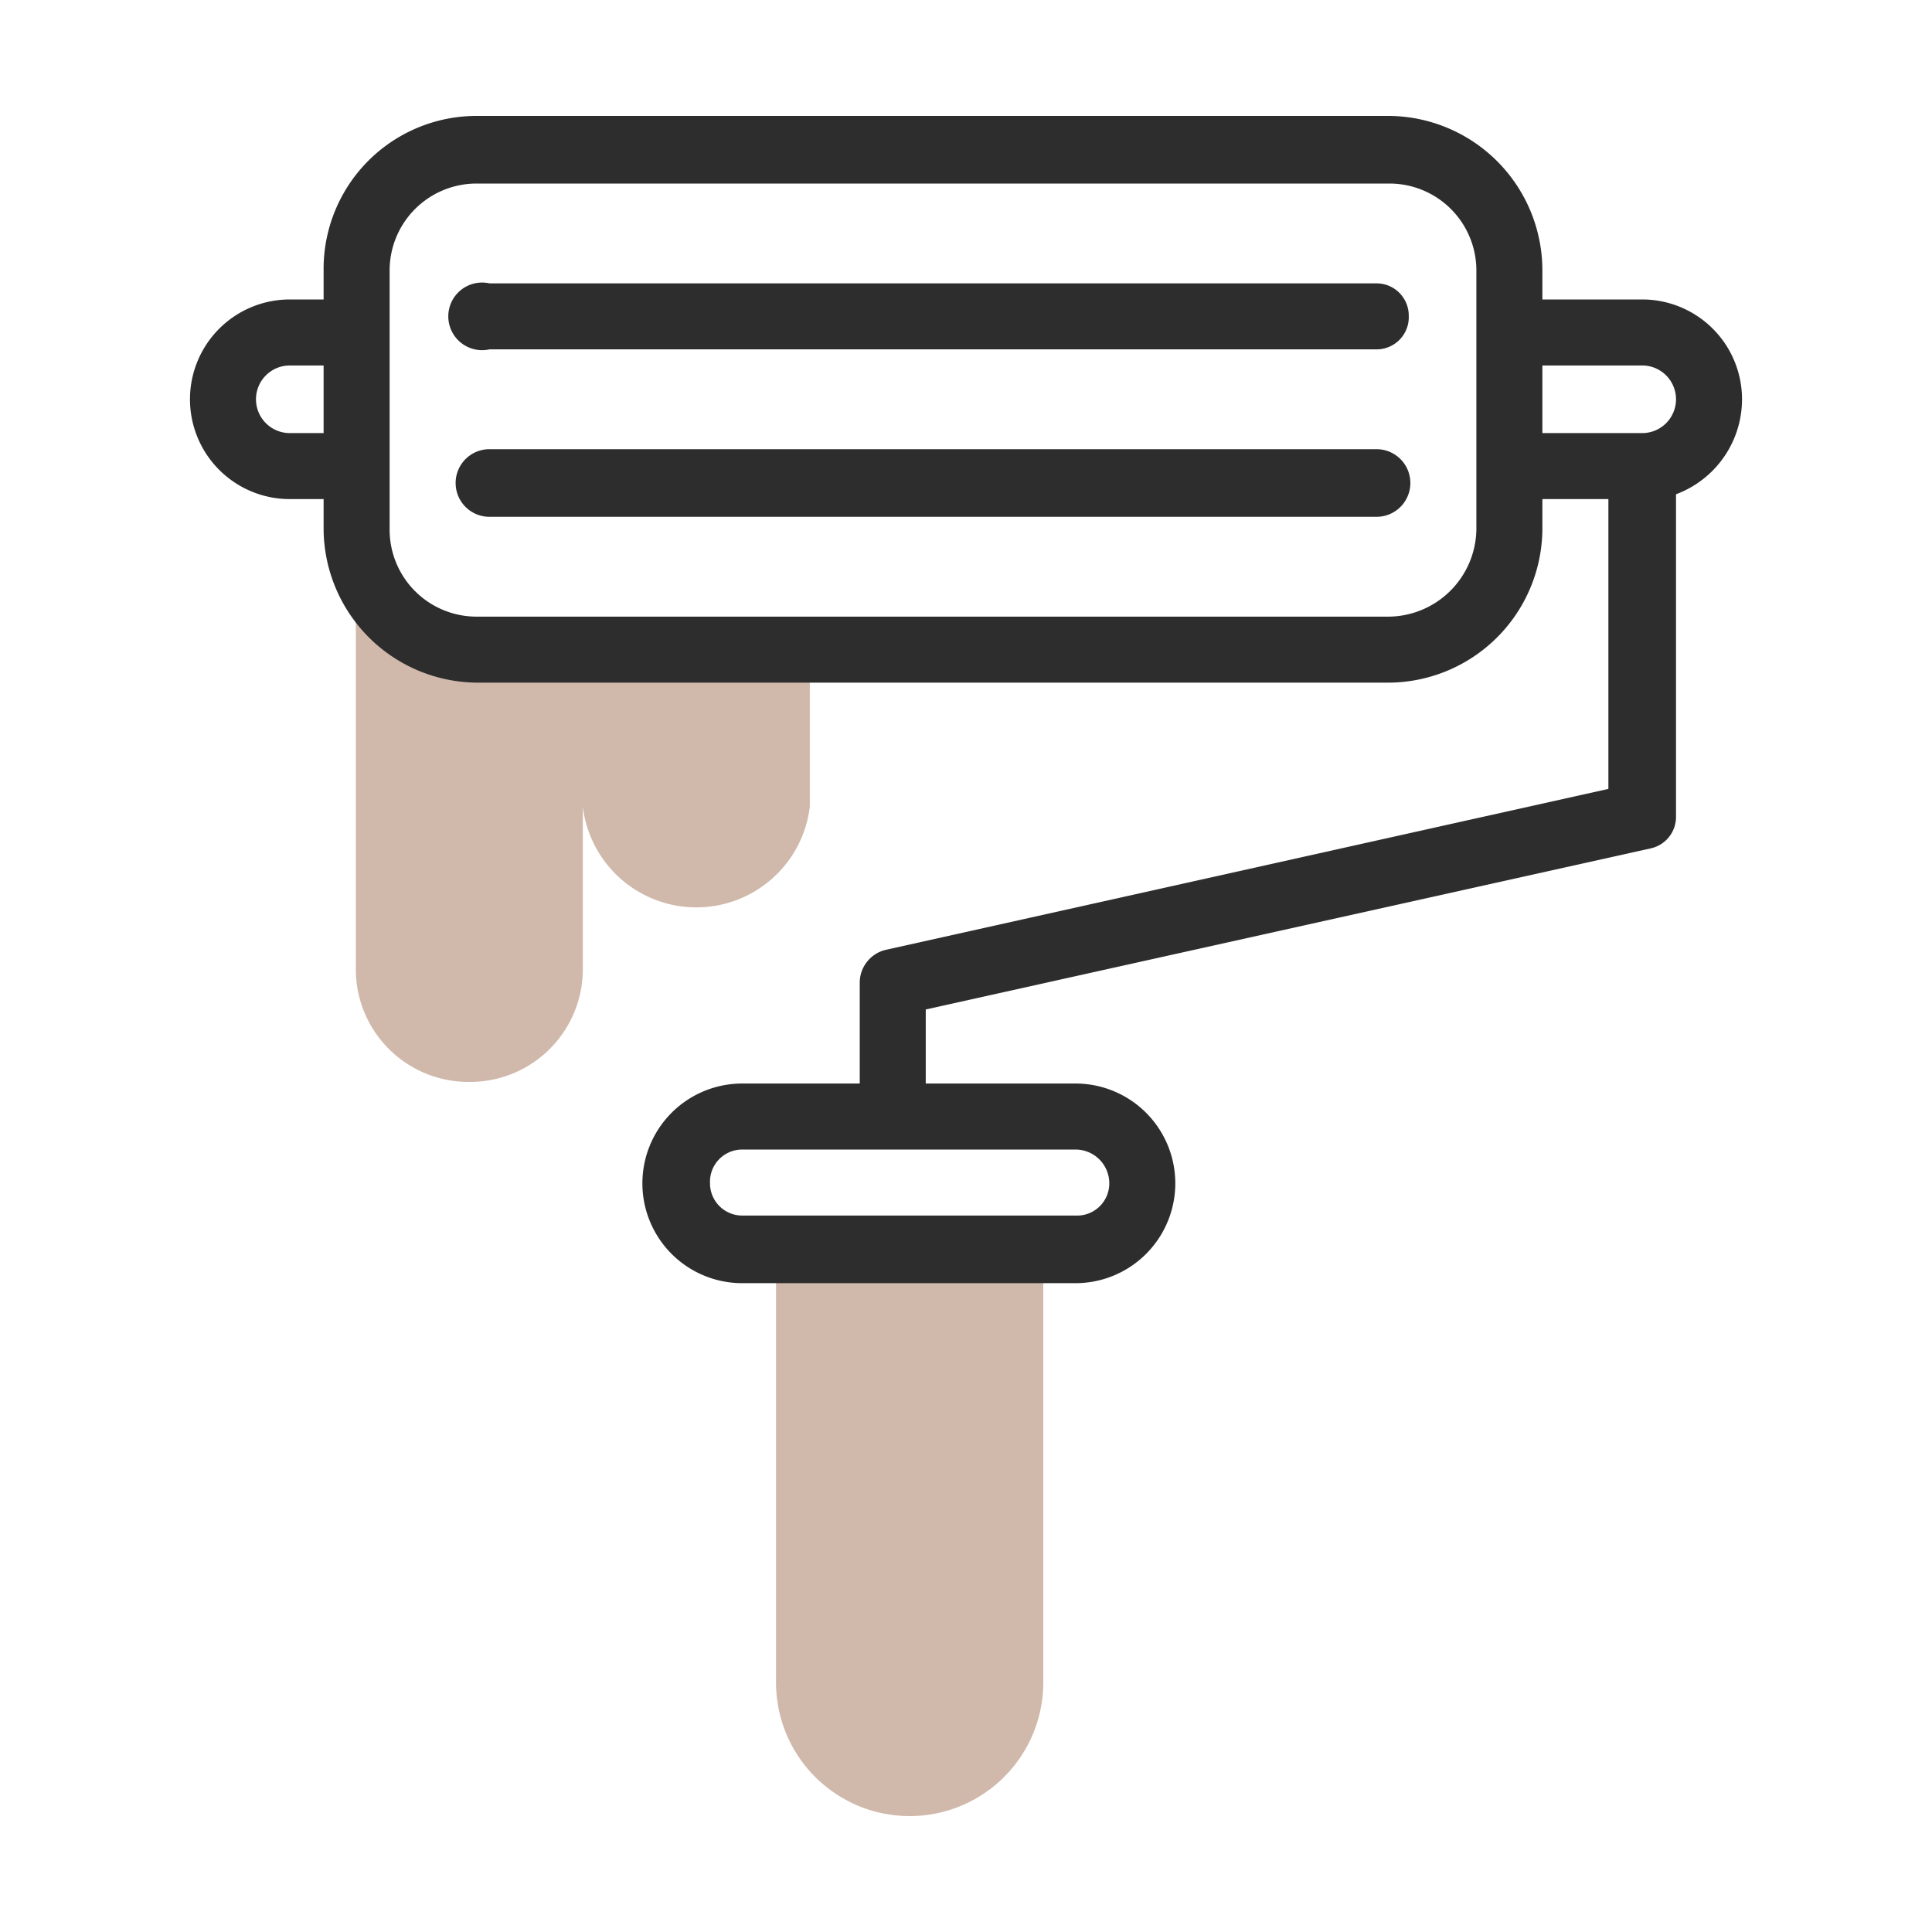 <svg xmlns="http://www.w3.org/2000/svg" id="Capa_1" data-name="Capa 1" viewBox="0 0 120 120"><defs><style>.cls-1{fill:#d0b9ab;}.cls-2{fill:#2e2d2e;}</style></defs><path class="cls-1" d="M64.8,77.6v26.9a8.3,8.3,0,0,1-16.6,0V77.6Zm0,0"></path><path class="cls-1" d="M50.3,40.3v9.8a7.1,7.1,0,0,1-14.1,0V60.2a7,7,0,0,1-7,7,7,7,0,0,1-7.1-7V32.9a7.5,7.5,0,0,0,7.5,7.4Zm0,0"></path><path class="cls-2" d="M108.2,24.8a6.2,6.2,0,0,0-6.2-6.2H95.8V16.8a9.6,9.6,0,0,0-9.5-9.6H29.6a9.5,9.5,0,0,0-9.5,9.6v1.8H18A6.2,6.2,0,1,0,18,31h2.1v1.9a9.6,9.6,0,0,0,9.5,9.5H86.3a9.6,9.6,0,0,0,9.5-9.5V31h4.1V49L55,59a2.1,2.1,0,0,0-1.6,2v6.3H46.1a6.2,6.2,0,0,0-6.2,6.2,6.2,6.2,0,0,0,6.2,6.2H66.8a6.2,6.2,0,1,0,0-12.4H57.5V62.7l45-10a2,2,0,0,0,1.6-2v-20a6.3,6.3,0,0,0,4.1-5.9ZM68.9,73.5a2,2,0,0,1-2.1,2H46.1a2,2,0,0,1-2-2,2,2,0,0,1,2-2.1H66.8a2.1,2.1,0,0,1,2.1,2.1ZM18,26.9a2.1,2.1,0,0,1-2.1-2.1A2.1,2.1,0,0,1,18,22.7h2.1v4.2ZM86.3,38.3H29.6a5.4,5.4,0,0,1-5.4-5.4V16.8a5.4,5.4,0,0,1,5.4-5.4H86.3a5.4,5.4,0,0,1,5.4,5.4V32.9a5.5,5.5,0,0,1-5.4,5.4ZM102,26.9H95.8V22.7H102a2.1,2.1,0,0,1,2.1,2.1,2.1,2.1,0,0,1-2.1,2.1Zm0,0"></path><path class="cls-2" d="M85.5,17.6H30.4a2.1,2.1,0,1,0,0,4.1H85.5a2,2,0,0,0,2-2.1,2,2,0,0,0-2-2Zm0,0"></path><path class="cls-2" d="M85.5,27.9H30.4a2.1,2.1,0,1,0,0,4.2H85.5a2.1,2.1,0,0,0,0-4.2Zm0,0"></path></svg>